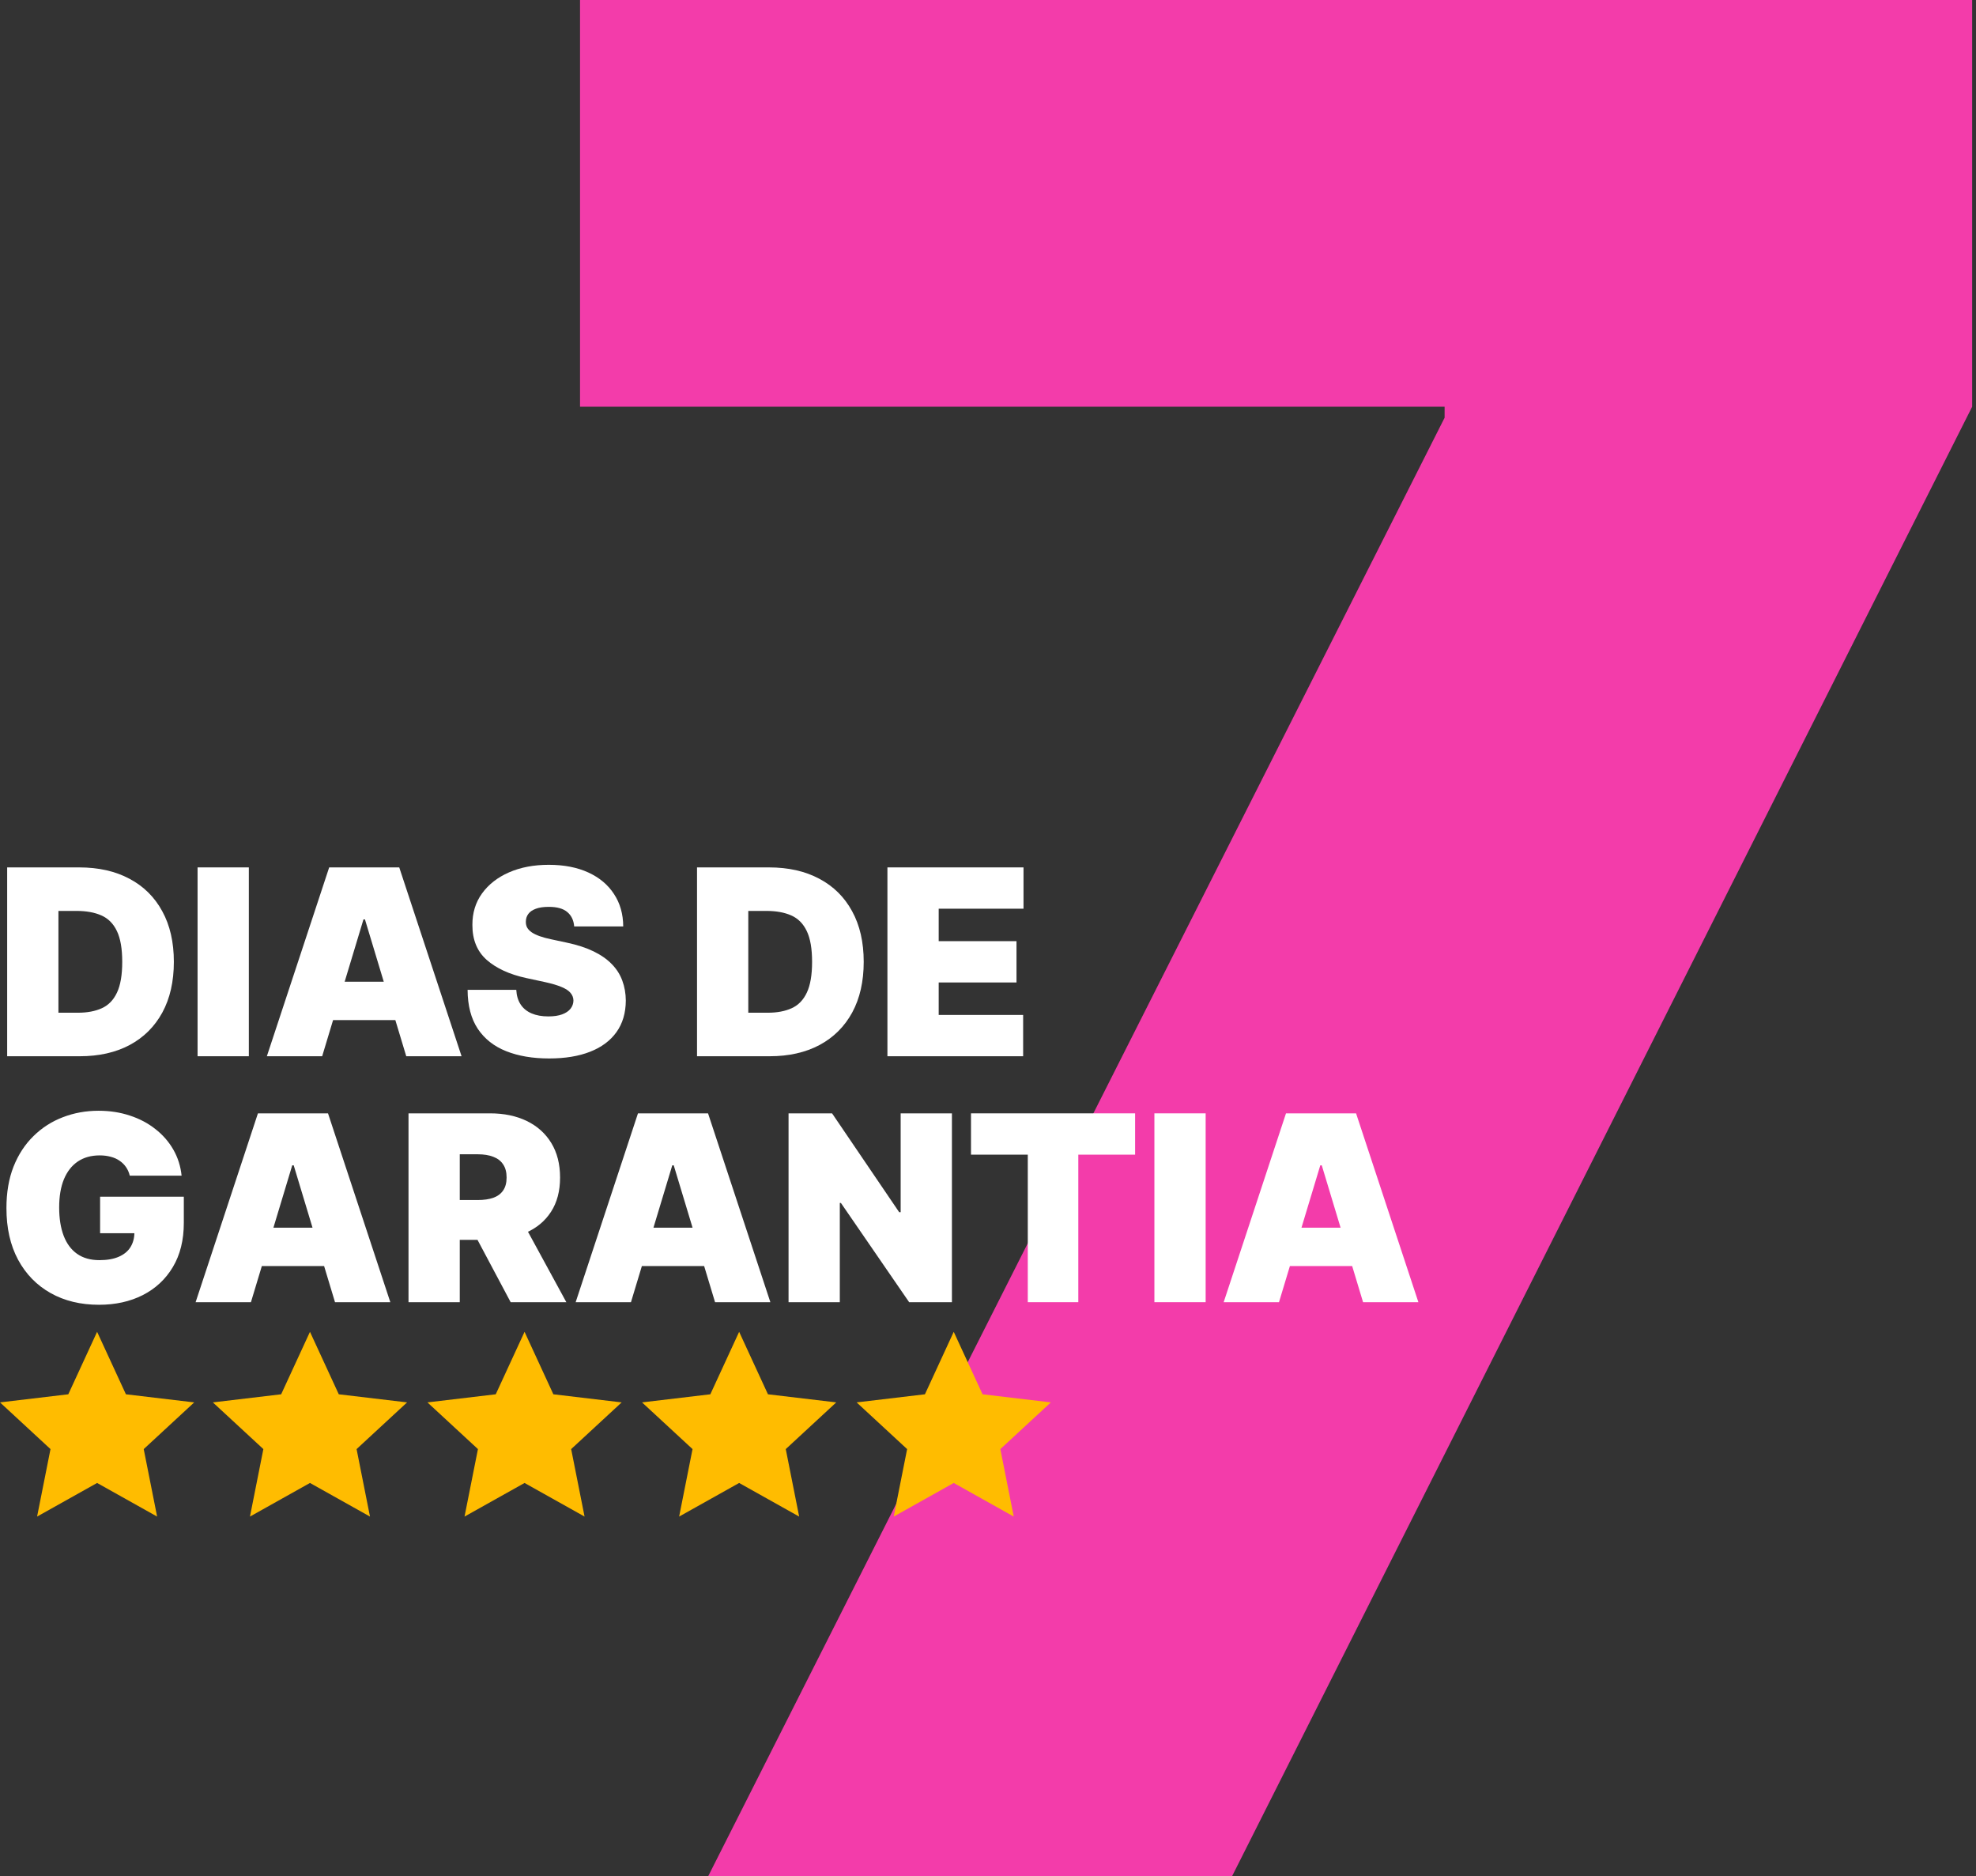 <svg xmlns="http://www.w3.org/2000/svg" width="197" height="187" viewBox="0 0 197 187" fill="none"><rect x="0" y="0" width="197" height="187" fill="#333333" stroke="none"/><path d="M70.61 187L144.022 41.637V40.541H57.827V0H196.616V40.541L122.839 187H70.61Z" fill="#F33CAA"></path><path d="M9.681 132.751L12.553 138.977L19.362 139.785L14.328 144.44L15.664 151.166L9.681 147.816L3.698 151.166L5.034 144.44L0 139.785L6.809 138.977L9.681 132.751Z" fill="#FFBC00"></path><path d="M30.903 132.751L33.775 138.977L40.584 139.785L35.55 144.44L36.886 151.166L30.903 147.816L24.92 151.166L26.256 144.44L21.222 139.785L28.031 138.977L30.903 132.751Z" fill="#FFBC00"></path><path d="M52.296 132.751L55.168 138.977L61.977 139.785L56.943 144.44L58.279 151.166L52.296 147.816L46.312 151.166L47.649 144.44L42.614 139.785L49.424 138.977L52.296 132.751Z" fill="#FFBC00"></path><path d="M73.69 132.751L76.562 138.977L83.371 139.785L78.337 144.44L79.673 151.166L73.69 147.816L67.707 151.166L69.043 144.44L64.009 139.785L70.818 138.977L73.69 132.751Z" fill="#FFBC00"></path><path d="M95.084 132.751L97.956 138.977L104.765 139.785L99.731 144.44L101.067 151.166L95.084 147.816L89.101 151.166L90.437 144.44L85.403 139.785L92.212 138.977L95.084 132.751Z" fill="#FFBC00"></path><path d="M7.958 105.282H0.715V86.459H7.884C9.821 86.459 11.493 86.835 12.903 87.589C14.318 88.337 15.409 89.415 16.175 90.824C16.947 92.228 17.333 93.91 17.333 95.87C17.333 97.831 16.95 99.516 16.184 100.926C15.418 102.329 14.334 103.407 12.93 104.161C11.527 104.908 9.87 105.282 7.958 105.282ZM5.825 100.944H7.774C8.705 100.944 9.499 100.794 10.155 100.494C10.816 100.193 11.319 99.676 11.662 98.94C12.011 98.205 12.186 97.182 12.186 95.87C12.186 94.559 12.008 93.536 11.653 92.8C11.303 92.065 10.789 91.547 10.108 91.247C9.435 90.947 8.607 90.797 7.627 90.797H5.825V100.944Z" fill="white"></path><path d="M24.808 86.459V105.282H19.697V86.459H24.808Z" fill="white"></path><path d="M32.119 105.282H26.605L32.818 86.459H39.803L46.017 105.282H40.502L36.384 91.642H36.237L32.119 105.282ZM31.09 97.856H41.458V101.679H31.09V97.856Z" fill="white"></path><path d="M57.244 92.341C57.195 91.728 56.965 91.25 56.554 90.907C56.15 90.564 55.534 90.392 54.707 90.392C54.18 90.392 53.748 90.457 53.411 90.585C53.08 90.708 52.835 90.876 52.676 91.091C52.516 91.305 52.434 91.55 52.427 91.826C52.415 92.053 52.455 92.258 52.547 92.442C52.645 92.62 52.798 92.782 53.006 92.929C53.215 93.07 53.481 93.199 53.806 93.315C54.131 93.432 54.517 93.536 54.964 93.628L56.508 93.959C57.55 94.179 58.441 94.47 59.183 94.832C59.924 95.193 60.531 95.619 61.003 96.109C61.475 96.593 61.821 97.139 62.041 97.745C62.268 98.352 62.385 99.014 62.391 99.731C62.385 100.968 62.075 102.016 61.462 102.874C60.85 103.732 59.973 104.385 58.834 104.832C57.7 105.279 56.337 105.503 54.744 105.503C53.108 105.503 51.68 105.261 50.461 104.777C49.247 104.293 48.304 103.548 47.63 102.543C46.962 101.532 46.625 100.239 46.618 98.665H51.471C51.502 99.24 51.646 99.725 51.904 100.117C52.161 100.509 52.522 100.806 52.988 101.008C53.46 101.211 54.02 101.312 54.67 101.312C55.215 101.312 55.672 101.244 56.04 101.109C56.407 100.975 56.686 100.788 56.876 100.549C57.066 100.31 57.164 100.037 57.17 99.731C57.164 99.443 57.069 99.192 56.885 98.977C56.708 98.756 56.413 98.56 56.003 98.389C55.592 98.211 55.038 98.046 54.339 97.892L52.464 97.488C50.797 97.126 49.483 96.523 48.521 95.677C47.565 94.826 47.09 93.665 47.096 92.194C47.09 90.999 47.409 89.954 48.052 89.06C48.702 88.159 49.599 87.457 50.745 86.955C51.897 86.452 53.218 86.201 54.707 86.201C56.226 86.201 57.541 86.456 58.65 86.964C59.759 87.473 60.614 88.189 61.214 89.115C61.821 90.034 62.127 91.109 62.133 92.341H57.244Z" fill="white"></path><path d="M76.734 105.282H69.491V86.459H76.66C78.596 86.459 80.269 86.835 81.679 87.589C83.094 88.337 84.185 89.415 84.951 90.824C85.723 92.228 86.109 93.91 86.109 95.87C86.109 97.831 85.726 99.516 84.96 100.926C84.194 102.329 83.109 103.407 81.706 104.161C80.303 104.908 78.645 105.282 76.734 105.282ZM74.601 100.944H76.55C77.481 100.944 78.275 100.794 78.93 100.494C79.592 100.193 80.095 99.676 80.438 98.94C80.787 98.205 80.962 97.182 80.962 95.87C80.962 94.559 80.784 93.536 80.429 92.8C80.079 92.065 79.565 91.547 78.884 91.247C78.21 90.947 77.383 90.797 76.403 90.797H74.601V100.944Z" fill="white"></path><path d="M88.473 105.282V86.459H102.04V90.576H93.584V93.811H101.341V97.929H93.584V101.165H102.003V105.282H88.473Z" fill="white"></path><path d="M12.939 117.187C12.86 116.862 12.734 116.577 12.563 116.332C12.391 116.081 12.177 115.87 11.919 115.698C11.668 115.52 11.374 115.389 11.037 115.303C10.706 115.211 10.341 115.165 9.943 115.165C9.085 115.165 8.353 115.37 7.746 115.781C7.146 116.191 6.686 116.783 6.368 117.555C6.055 118.327 5.899 119.258 5.899 120.349C5.899 121.452 6.049 122.395 6.349 123.18C6.65 123.964 7.097 124.565 7.691 124.981C8.286 125.398 9.024 125.606 9.906 125.606C10.684 125.606 11.331 125.493 11.846 125.266C12.367 125.039 12.756 124.718 13.013 124.301C13.27 123.884 13.399 123.394 13.399 122.83L14.281 122.922H9.98V119.283H18.326V121.893C18.326 123.609 17.961 125.076 17.232 126.296C16.509 127.509 15.51 128.44 14.235 129.09C12.967 129.733 11.512 130.055 9.87 130.055C8.037 130.055 6.429 129.666 5.044 128.888C3.659 128.109 2.578 127 1.8 125.56C1.028 124.12 0.642 122.408 0.642 120.422C0.642 118.866 0.877 117.487 1.349 116.286C1.827 115.085 2.489 114.071 3.335 113.244C4.18 112.411 5.158 111.783 6.267 111.36C7.376 110.931 8.564 110.716 9.833 110.716C10.948 110.716 11.984 110.876 12.939 111.194C13.902 111.507 14.75 111.954 15.485 112.536C16.227 113.112 16.824 113.795 17.278 114.586C17.731 115.376 18.007 116.243 18.105 117.187H12.939Z" fill="white"></path><path d="M25.017 129.797H19.502L25.715 110.974H32.701L38.914 129.797H33.399L29.282 116.158H29.134L25.017 129.797ZM23.987 122.371H34.355V126.194H23.987V122.371Z" fill="white"></path><path d="M40.727 129.797V110.974H48.852C50.249 110.974 51.471 111.228 52.519 111.737C53.567 112.245 54.382 112.977 54.964 113.933C55.546 114.889 55.837 116.035 55.837 117.371C55.837 118.719 55.537 119.856 54.937 120.781C54.342 121.706 53.506 122.405 52.427 122.876C51.355 123.348 50.102 123.584 48.668 123.584H43.815V119.614H47.639C48.239 119.614 48.751 119.54 49.174 119.393C49.603 119.24 49.93 118.998 50.157 118.667C50.39 118.336 50.506 117.904 50.506 117.371C50.506 116.832 50.39 116.394 50.157 116.057C49.93 115.713 49.603 115.462 49.174 115.303C48.751 115.137 48.239 115.055 47.639 115.055H45.837V129.797H40.727ZM51.756 121.158L56.462 129.797H50.911L46.315 121.158H51.756Z" fill="white"></path><path d="M62.905 129.797H57.391L63.604 110.974H70.589L76.803 129.797H71.288L67.17 116.158H67.023L62.905 129.797ZM61.876 122.371H72.244V126.194H61.876V122.371Z" fill="white"></path><path d="M94.903 110.974V129.797H90.638L83.836 119.908H83.726V129.797H78.616V110.974H82.954L89.645 120.827H89.792V110.974H94.903Z" fill="white"></path><path d="M96.805 115.091V110.974H113.166V115.091H107.504V129.797H102.467V115.091H96.805Z" fill="white"></path><path d="M120.199 110.974V129.797H115.089V110.974H120.199Z" fill="white"></path><path d="M127.511 129.797H121.996L128.209 110.974H135.195L141.408 129.797H135.893L131.776 116.158H131.628L127.511 129.797ZM126.481 122.371H136.849V126.194H126.481V122.371Z" fill="white"></path></svg>